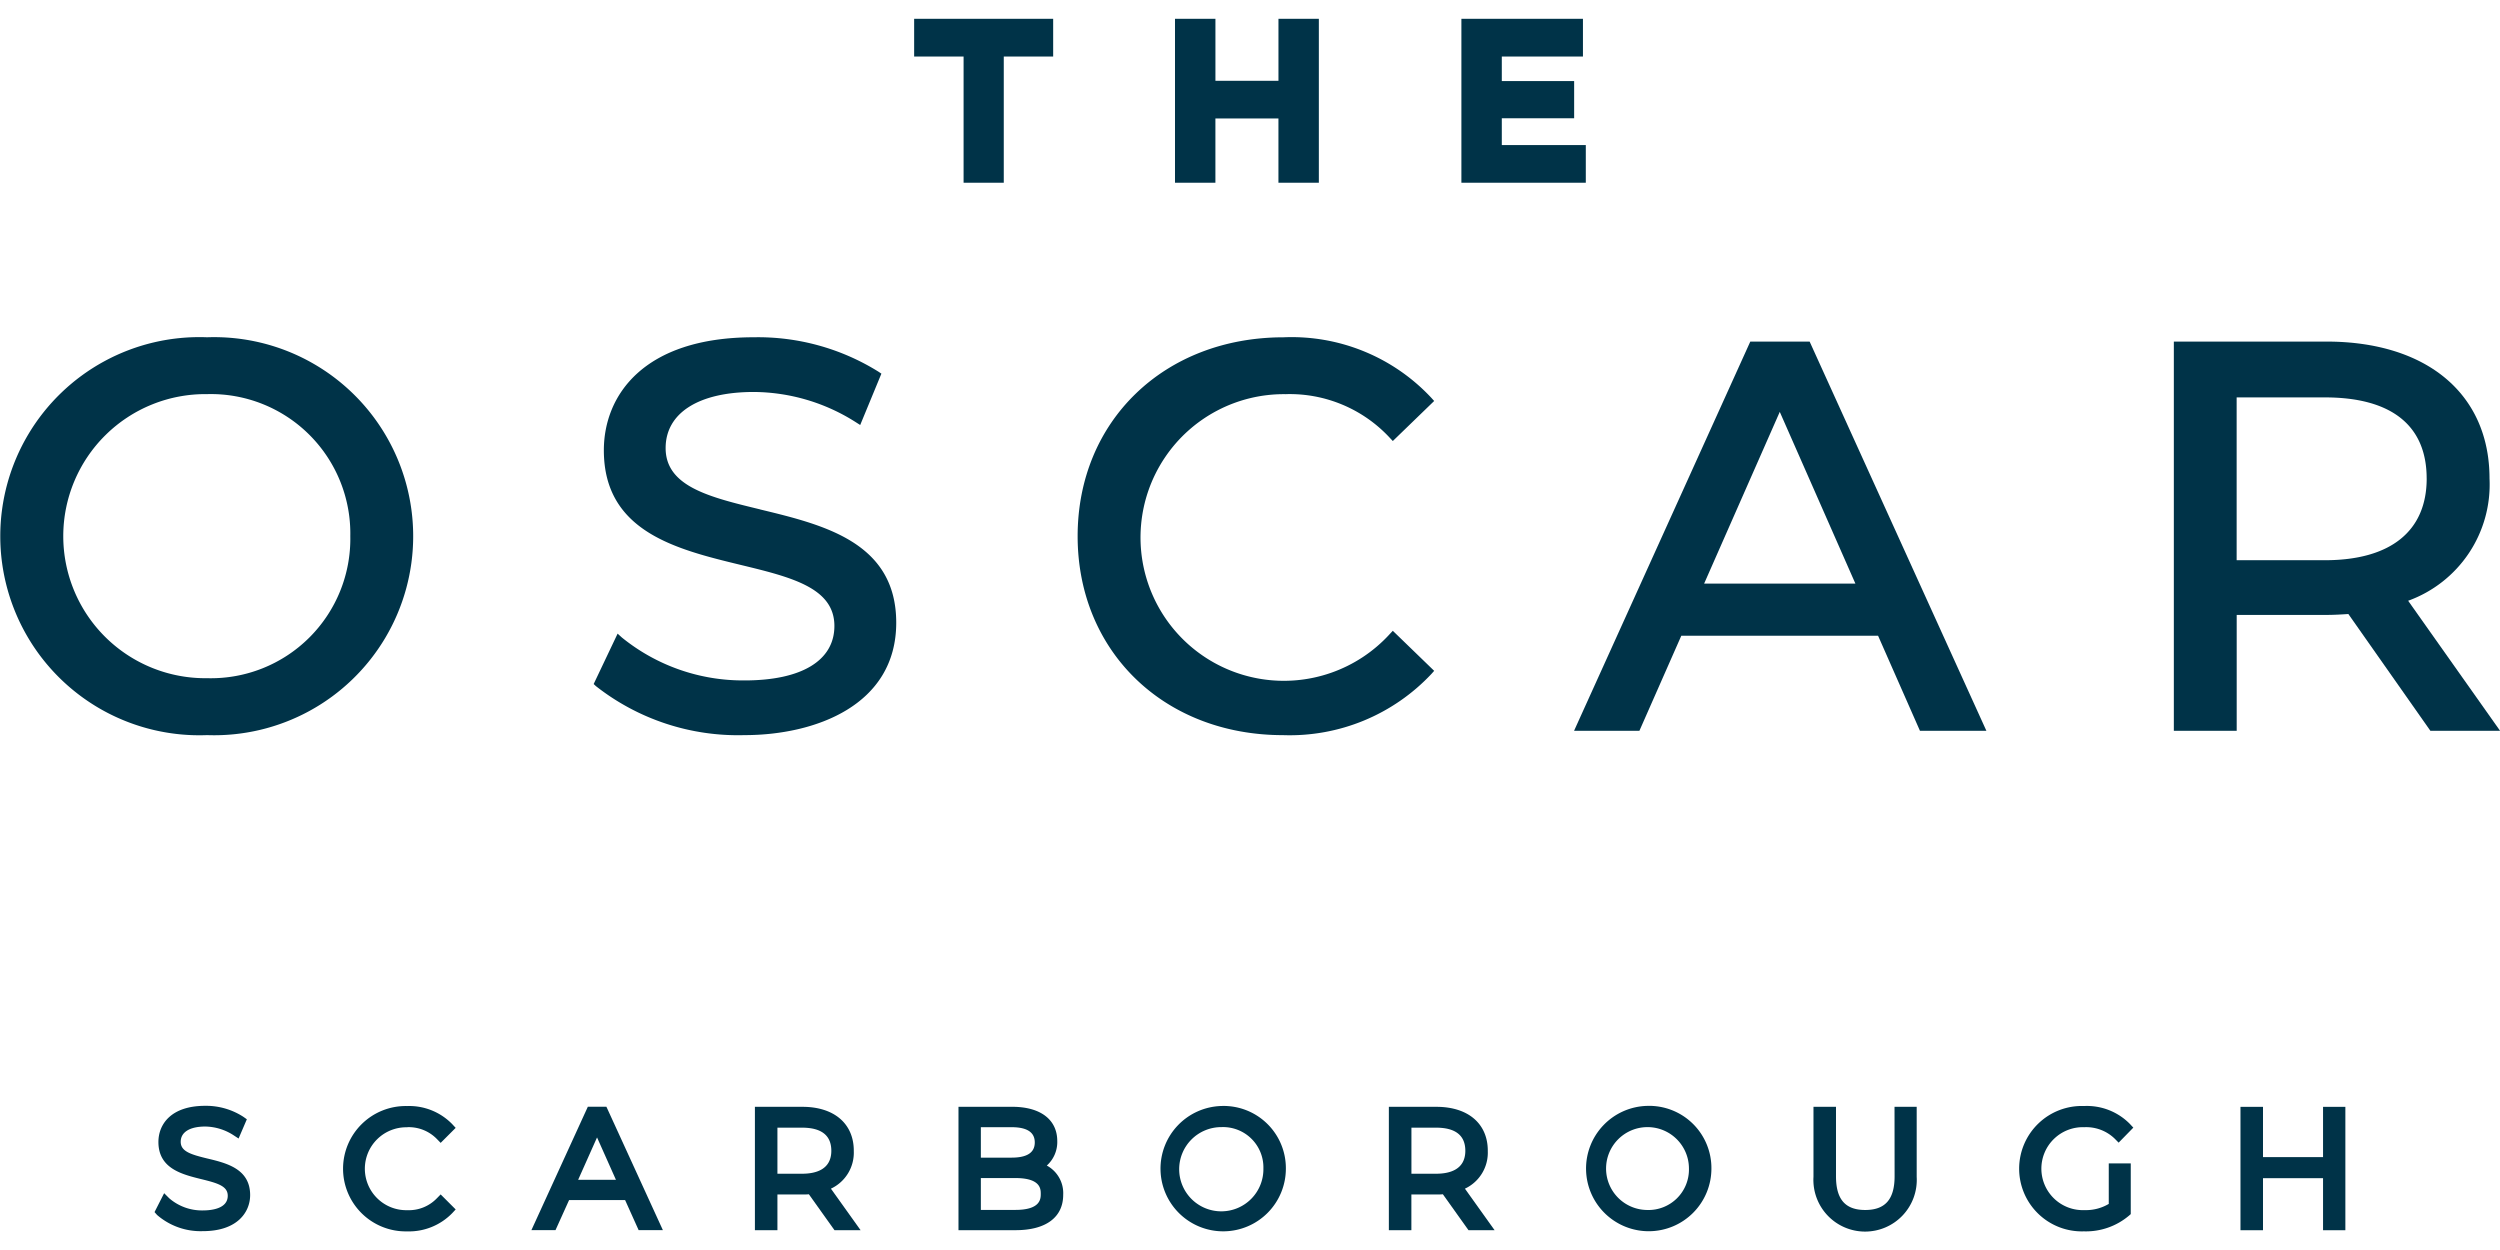 <svg id="Group_9" data-name="Group 9" xmlns="http://www.w3.org/2000/svg" xmlns:xlink="http://www.w3.org/1999/xlink" width="120" height="60" viewBox="0 0 99.913 48.456">
  <defs>
    <clipPath id="clip-path">
      <rect id="Rectangle_1" data-name="Rectangle 1" width="120" height="60" fill="none"/>
    </clipPath>
  </defs>
  <g id="Group_2" data-name="Group 2">
    <g id="Group_1" data-name="Group 1" clip-path="url(#clip-path)">
      <path id="Path_1" data-name="Path 1" d="M22.964,148.656c-.67-.163-1.082-.283-1.082-.672s.368-.61.981-.61a2.132,2.132,0,0,1,1.122.342l.21.137.33-.769-.141-.1a2.745,2.745,0,0,0-1.521-.438c-1.38,0-1.872.749-1.872,1.446,0,1.061.941,1.292,1.7,1.481.663.162,1.071.278,1.071.667,0,.509-.627.587-1,.587a2,2,0,0,1-1.342-.489l-.2-.2-.384.755.1.114a2.658,2.658,0,0,0,1.828.648c1.4,0,1.893-.776,1.893-1.441,0-1.047-.939-1.278-1.7-1.46" transform="translate(-14.66 -103.102)" fill="#003348"/>
      <path id="Path_2" data-name="Path 2" d="M48.767,147.4a1.572,1.572,0,0,1,1.184.474l.149.153.6-.6-.137-.148a2.4,2.4,0,0,0-1.806-.724,2.505,2.505,0,1,0-.005,5.009,2.414,2.414,0,0,0,1.811-.729l.137-.148-.6-.6-.151.154a1.553,1.553,0,0,1-1.181.476,1.657,1.657,0,1,1,0-3.313" transform="translate(-32.489 -103.102)" fill="#003348"/>
    </g>
  </g>
  <path id="Path_3" data-name="Path 3" d="M74.26,147.9l.755,1.693h-1.51Zm-.368-1.226-2.255,4.931H72.6l.542-1.2h2.24l.54,1.2h.969l-2.2-4.807-.057-.123Z" transform="translate(-50.399 -103.193)" fill="#003348"/>
  <g id="Group_4" data-name="Group 4">
    <g id="Group_3" data-name="Group 3" clip-path="url(#clip-path)">
      <path id="Path_4" data-name="Path 4" d="M102.667,147.508h.986c.774,0,1.168.311,1.168.924,0,.759-.635.917-1.168.917h-.986Zm3.052.924c0-1.085-.787-1.757-2.052-1.757h-1.9v4.931h.9v-1.427h1c.085,0,.168,0,.257-.009l1.024,1.436h1.043l-1.186-1.66a1.587,1.587,0,0,0,.913-1.514" transform="translate(-71.597 -103.191)" fill="#003348"/>
      <path id="Path_5" data-name="Path 5" d="M131.32,148.707h-1.226V147.49h1.226c.616,0,.929.2.929.61s-.312.607-.929.607m-1.226.816h1.38c1.014,0,1.014.443,1.014.632s0,.641-1.014.641h-1.38Zm2.636-.5a1.264,1.264,0,0,0,.418-.976c0-.861-.672-1.372-1.8-1.372H129.2v4.931h2.285c1.21,0,1.9-.516,1.9-1.415a1.254,1.254,0,0,0-.656-1.168" transform="translate(-90.894 -103.192)" fill="#003348"/>
      <path id="Path_6" data-name="Path 6" d="M160.206,149.054a1.683,1.683,0,1,1-1.677-1.656,1.613,1.613,0,0,1,1.677,1.656m-1.677-2.5a2.505,2.505,0,1,0,2.575,2.5,2.487,2.487,0,0,0-2.575-2.5" transform="translate(-109.714 -103.103)" fill="#003348"/>
      <path id="Path_7" data-name="Path 7" d="M188.135,147.508h.986c.774,0,1.168.311,1.168.924,0,.759-.635.917-1.168.917h-.986Zm3.052.924c0-1.085-.787-1.757-2.054-1.757h-1.9v4.931h.9v-1.427h1c.085,0,.168,0,.259-.009l1.024,1.436h1.043l-1.186-1.66a1.587,1.587,0,0,0,.913-1.514" transform="translate(-131.727 -103.191)" fill="#003348"/>
      <path id="Path_8" data-name="Path 8" d="M215.894,150.71a1.656,1.656,0,1,1,1.677-1.656,1.618,1.618,0,0,1-1.677,1.656m0-4.16a2.505,2.505,0,1,0,2.575,2.5,2.487,2.487,0,0,0-2.575-2.5" transform="translate(-150.072 -103.103)" fill="#003348"/>
      <path id="Path_9" data-name="Path 9" d="M247.714,149.45c0,.918-.373,1.347-1.174,1.347s-1.168-.429-1.168-1.347v-2.776h-.9v2.8a2.066,2.066,0,1,0,4.125,0v-2.8h-.886Z" transform="translate(-171.996 -103.19)" fill="#003348"/>
      <path id="Path_10" data-name="Path 10" d="M274.8,147.4a1.64,1.64,0,0,1,1.21.465l.151.153.587-.6-.137-.147a2.408,2.408,0,0,0-1.83-.717,2.506,2.506,0,1,0-.007,5.009,2.666,2.666,0,0,0,1.8-.627l.071-.062v-2.026h-.879v1.618a1.786,1.786,0,0,1-.967.248,1.658,1.658,0,1,1,.005-3.313" transform="translate(-191.489 -103.102)" fill="#003348"/>
    </g>
  </g>
  <path id="Path_11" data-name="Path 11" d="M305.337,146.678v2.009h-2.4v-2.009h-.9v4.931h.9v-2.08h2.4v2.08h.892v-4.931Z" transform="translate(-212.496 -103.193)" fill="#003348"/>
  <path id="Path_12" data-name="Path 12" d="M123.233,0V1.508h1.976V6.553h1.606V1.508h1.974V0Z" transform="translate(-86.699 0)" fill="#003348"/>
  <path id="Path_13" data-name="Path 13" d="M162.535,0V2.478h-2.519V0H158.4V6.553h1.615V3.985h2.519V6.553h1.615V0Z" transform="translate(-111.441 0)" fill="#003348"/>
  <path id="Path_14" data-name="Path 14" d="M197.006,0V6.553h4.972V5.048h-3.357V3.976h2.891V2.489h-2.891V1.508h3.243V0Z" transform="translate(-138.601 0)" fill="#003348"/>
  <g id="Group_6" data-name="Group 6">
    <g id="Group_5" data-name="Group 5" clip-path="url(#clip-path)">
      <path id="Path_15" data-name="Path 15" d="M14,50.883a5.573,5.573,0,0,1-5.719,5.677,5.677,5.677,0,1,1,0-11.353A5.573,5.573,0,0,1,14,50.883M8.276,42.935a7.956,7.956,0,1,0,0,15.9,7.955,7.955,0,1,0,0-15.9" transform="translate(0 -30.206)" fill="#003348"/>
      <path id="Path_16" data-name="Path 16" d="M86.681,49.814c-2.028-.491-3.778-.915-3.778-2.451,0-1.4,1.316-2.242,3.524-2.242a7.667,7.667,0,0,1,4.082,1.212l.17.108.847-2.052-.113-.076a9.1,9.1,0,0,0-4.986-1.378c-4.419,0-5.993,2.333-5.993,4.516,0,3.253,2.9,3.957,5.455,4.578,2.017.489,3.759.91,3.759,2.443,0,1.384-1.309,2.177-3.59,2.177a7.679,7.679,0,0,1-4.906-1.717l-.168-.153-.957,2.014.09.084a9.186,9.186,0,0,0,5.941,1.958c2.8,0,6.061-1.177,6.061-4.493,0-3.21-2.889-3.91-5.438-4.526" transform="translate(-56.301 -30.206)" fill="#003348"/>
      <path id="Path_17" data-name="Path 17" d="M153.591,45.208a5.449,5.449,0,0,1,4.16,1.75l.116.123,1.653-1.6-.108-.12a7.635,7.635,0,0,0-5.908-2.425c-4.771,0-8.233,3.344-8.233,7.948s3.453,7.952,8.21,7.952a7.768,7.768,0,0,0,5.931-2.448l.108-.122-1.653-1.6-.116.123a5.728,5.728,0,1,1-4.16-9.58" transform="translate(-102.203 -30.206)" fill="#003348"/>
    </g>
  </g>
  <path id="Path_18" data-name="Path 18" d="M223.445,53.188H217.4l3.023-6.863Zm-4.2-9.672-6.934,15.313-.109.242h2.611l1.675-3.8h7.863l1.674,3.8h2.655l-7.064-15.555Z" transform="translate(-149.294 -30.615)" fill="#003348"/>
  <g id="Group_8" data-name="Group 8">
    <g id="Group_7" data-name="Group 7" clip-path="url(#clip-path)">
      <path id="Path_19" data-name="Path 19" d="M303.145,48.988c0,2.106-1.445,3.266-4.068,3.266H295.55V45.747h3.526c2.662,0,4.068,1.122,4.068,3.241m-.74,4.886a4.939,4.939,0,0,0,3.252-4.886c0-3.373-2.5-5.472-6.516-5.472h-6.1V59.071h2.512V54.44h3.591c.3,0,.582-.017.872-.036l3.278,4.667h2.785Z" transform="translate(-206.162 -30.615)" fill="#003348"/>
    </g>
  </g>
</svg>
